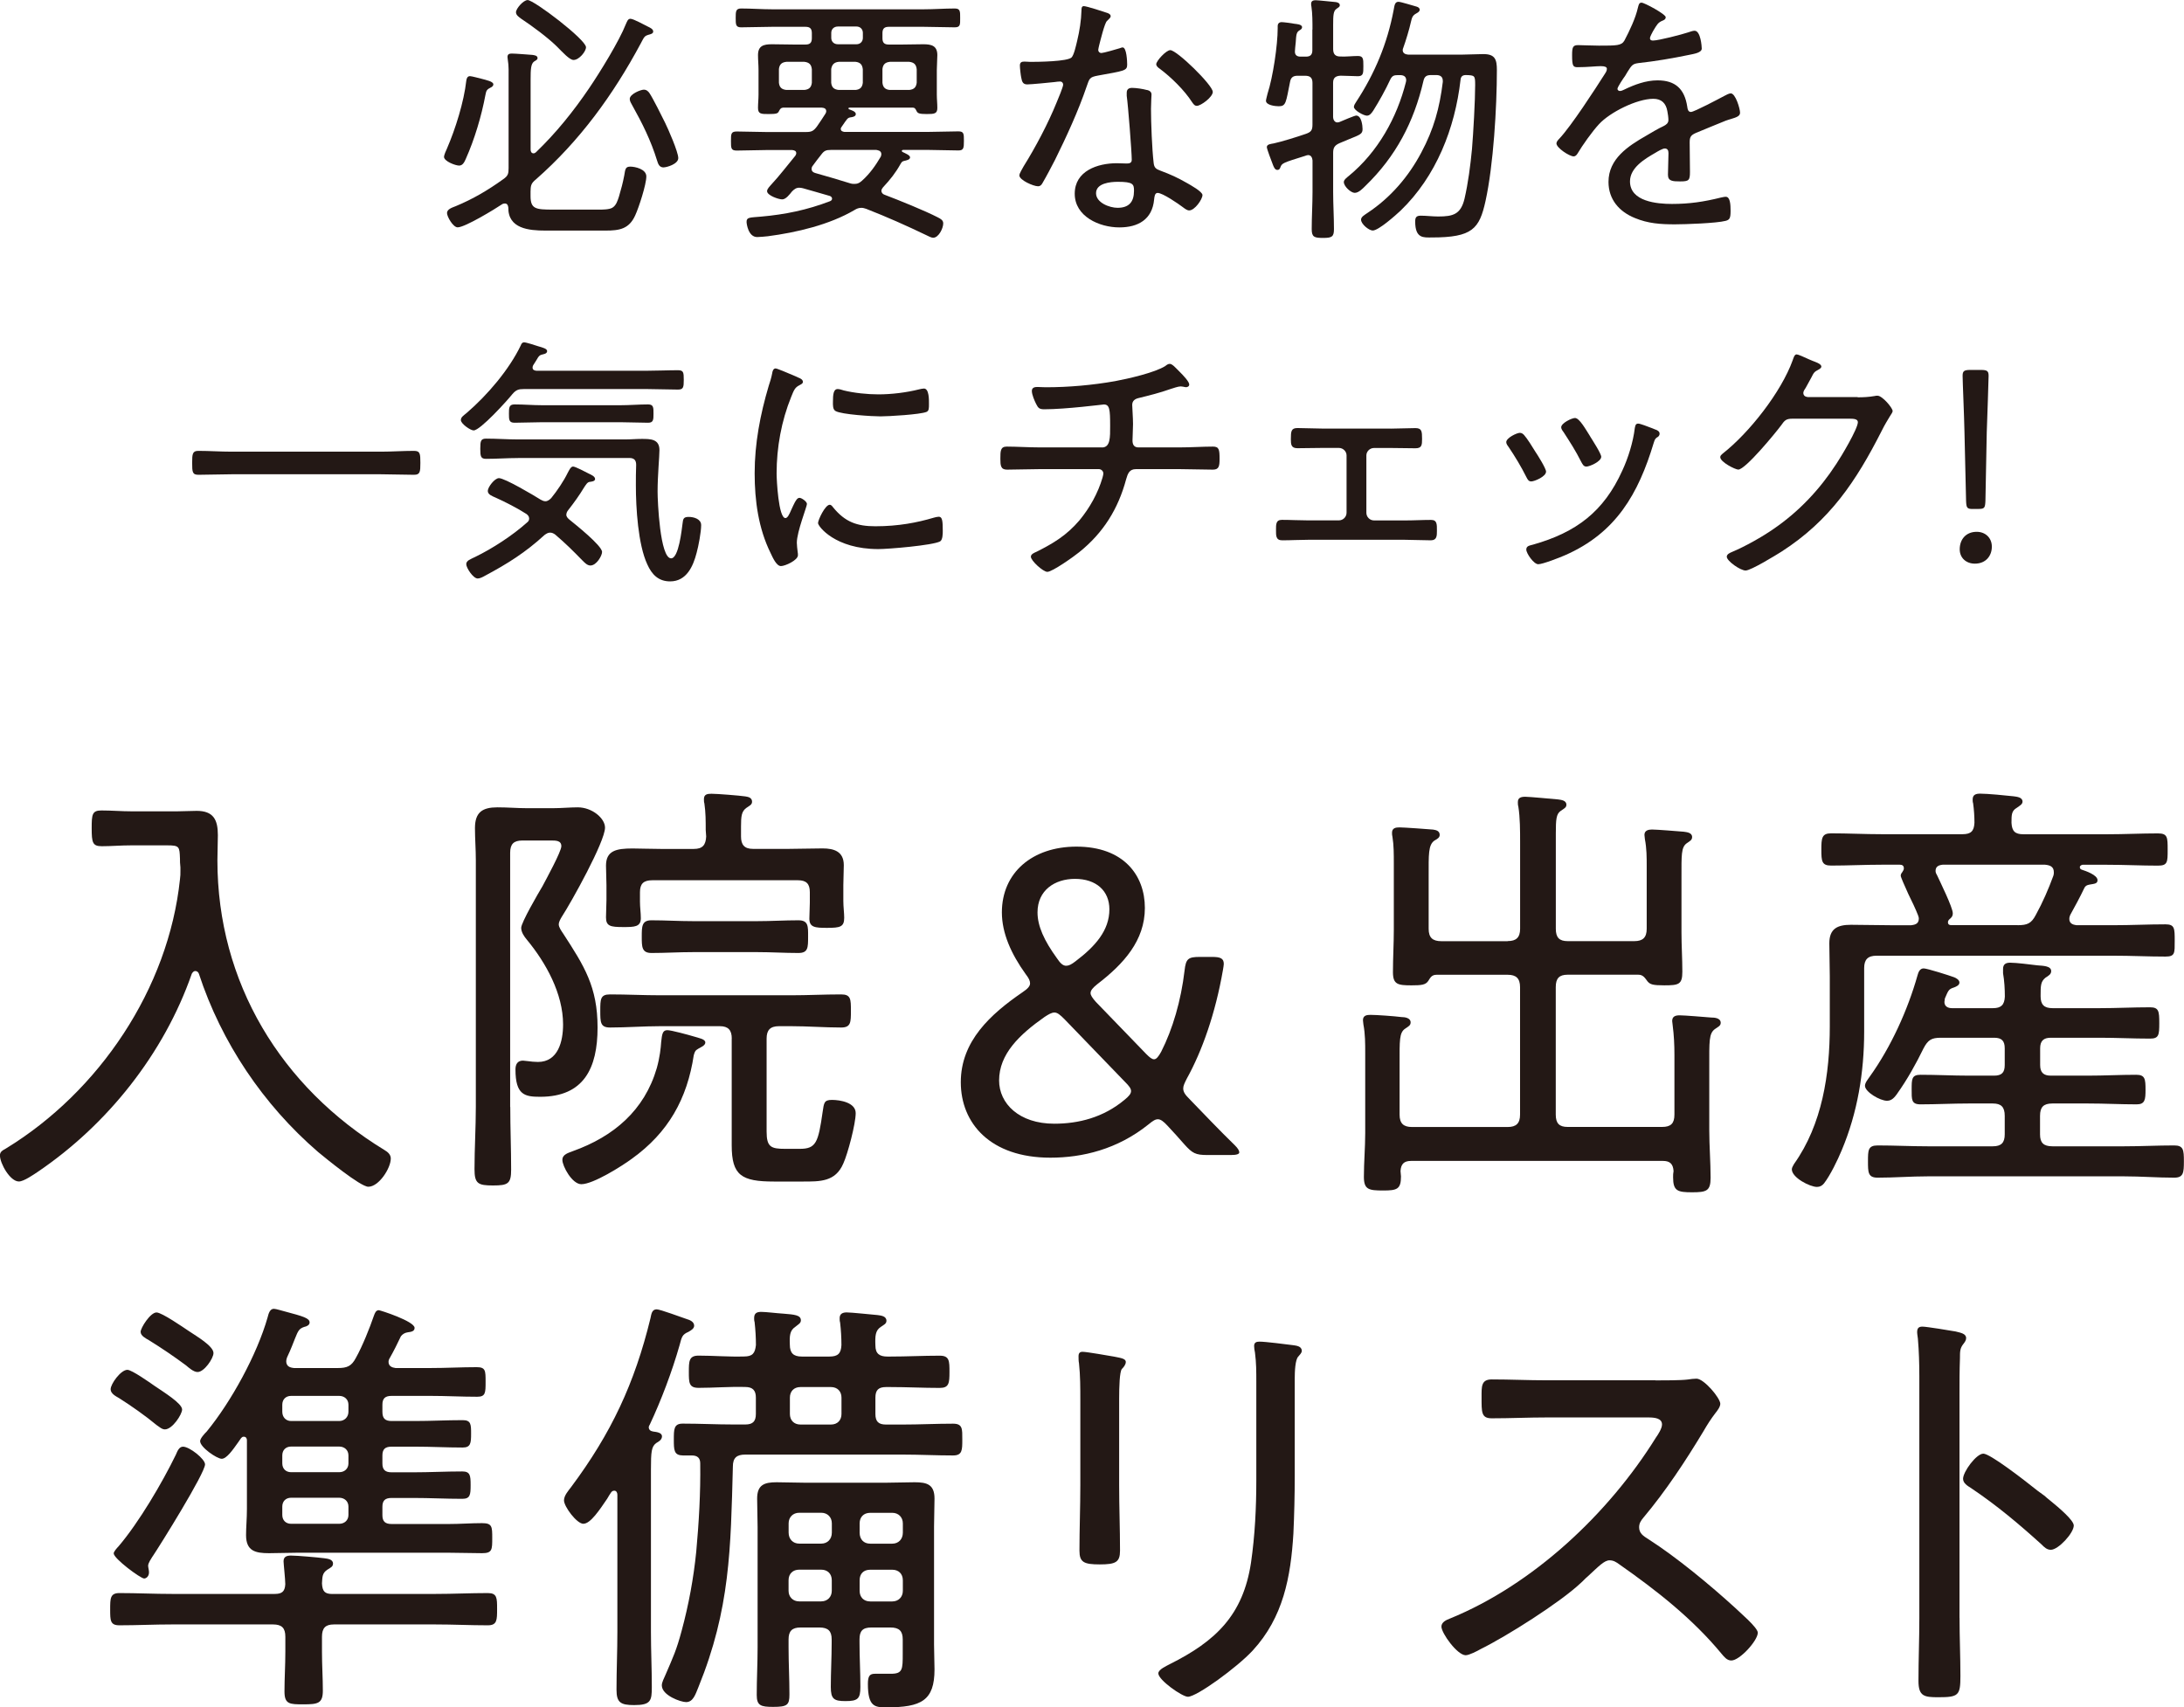 <?xml version="1.0" encoding="UTF-8"?><svg id="_レイヤー_2" xmlns="http://www.w3.org/2000/svg" viewBox="0 0 378.02 295.52"><defs><style>.cls-1{fill:#231815;stroke-width:0px;}</style></defs><g id="_レイヤー_1-2"><path class="cls-1" d="M84.85,15.2c-.64.32-.69.55-.83,1.24-.69,3.67-1.88,7.67-3.4,11.07-.23.51-.51,1.15-1.15,1.15s-2.62-.74-2.62-1.52c0-.28.37-1.15.51-1.42,1.47-3.4,2.94-8.08,3.35-11.76.05-.37.18-.78.64-.78.28,0,1.65.37,2.02.46.83.23,2.02.46,2.02.96,0,.32-.32.5-.55.6ZM91.83,33.02v.92c0,2.25.92,2.34,3.9,2.34h7.95c.64,0,1.75,0,2.3-.32.69-.41.92-1.24,1.15-1.93.37-1.24.69-2.43.92-3.67.18-1.15.23-1.52,1.06-1.52.78,0,2.76.41,2.76,1.7,0,1.38-1.29,5.37-1.93,6.75-1.06,2.34-2.71,2.62-5.1,2.62h-10.43c-2.85,0-6.48-.32-6.43-4-.05-.37-.18-.69-.6-.69-.18,0-.28.05-.41.09-1.29.87-6.48,4.04-7.76,4.04-.78,0-1.84-1.84-1.84-2.48,0-.69.96-.96,1.52-1.19,2.99-1.24,5.56-2.76,8.18-4.64.87-.6.96-.96.96-1.97v-15.34c0-1.15.05-2.34-.14-3.4,0-.14-.05-.32-.05-.46,0-.51.32-.6.74-.6.69,0,2.8.18,3.54.23.32.05.92.09.92.55,0,.28-.23.37-.6.6-.55.41-.6,1.33-.6,3.12v12.13c0,.32.14.64.51.64.18,0,.28-.09.41-.18,3.49-3.35,6.52-7.12,9.23-11.12,1.84-2.71,5.19-8.13,6.34-11.07.18-.37.32-.92.78-.92.55,0,2.48,1.1,3.08,1.38.37.18.87.41.87.83,0,.37-.46.46-.78.55-.78.23-.78.41-1.38,1.52-4.78,8.91-10.56,16.86-18.14,23.52-.78.64-.92,1.01-.92,1.98ZM101.43,8.17c0,.74-1.19,2.21-2.16,2.21-.69,0-1.88-1.33-2.89-2.34-1.65-1.61-4.27-3.54-6.2-4.82-.37-.28-.87-.6-.87-1.1,0-.64,1.29-2.11,2.02-2.11,1.1,0,10.1,6.84,10.1,8.17ZM114.88,28.98c-.78,0-.96-.6-1.15-1.19-1.06-3.45-2.57-6.48-4.32-9.6-.18-.32-.41-.69-.41-1.06,0-.87,1.93-1.61,2.43-1.61.46,0,.78.28,1.01.64.51.74,2.2,4.09,2.66,5.05.55,1.1,2.3,5.1,2.3,6.15s-2.02,1.61-2.53,1.61Z"/><path class="cls-1" d="M145.53,22.32c0,.37.32.46.6.51h14.65c1.7,0,3.4-.09,5.1-.09.96,0,.96.41.96,1.65s-.05,1.65-.96,1.65c-1.7,0-3.4-.09-5.1-.09h-4.46c-.09,0-.23.05-.23.18,0,.05,0,.09.14.18.46.23,1.29.55,1.29.92,0,.41-.55.51-1.1.64-.32.09-.37.23-.55.51-.87,1.56-1.79,2.71-3.03,4.04-.14.18-.28.37-.28.6,0,.37.28.6.55.69,2.43.92,6.98,2.76,9.19,3.9.55.28.96.51.96,1.06,0,.83-.78,2.48-1.75,2.48-.32,0-.83-.28-1.1-.41-3.54-1.7-6.84-3.17-10.47-4.59-.28-.09-.55-.18-.83-.18-.46,0-.83.14-1.19.37-4.36,2.57-10.06,3.9-15.02,4.55-.51.05-1.38.14-1.84.14-1.56,0-1.84-2.34-1.84-2.62,0-.83.51-.74,2.53-.92,4.18-.37,7.95-1.15,11.9-2.66.23-.09.37-.23.37-.46s-.23-.41-.41-.46c-1.52-.46-3.08-.87-4.64-1.33-.23-.05-.41-.09-.64-.09-.55,0-.87.28-1.24.64-.41.51-1.06,1.38-1.7,1.38s-2.62-.69-2.62-1.42c0-.41.46-.83.73-1.15,1.38-1.47,2.85-3.4,4.18-5.01.05-.14.14-.23.14-.41,0-.41-.32-.5-.69-.55h-4.55c-1.7,0-3.35.09-5.05.09-1.01,0-1.01-.41-1.01-1.65s0-1.65,1.01-1.65c1.7,0,3.35.09,5.05.09h6.94c.96,0,1.29-.18,1.88-.96.51-.74,1.01-1.47,1.47-2.21.09-.14.14-.28.14-.41,0-.5-.37-.6-.78-.64h-6.71c-.41.05-.51.28-.69.6-.18.41-.41.51-1.79.51-1.29,0-1.84,0-1.84-1.06,0-.78.09-1.52.09-2.3v-4.27c0-.87-.09-1.7-.09-2.57,0-1.61.96-1.88,2.39-1.88,1.29,0,2.57.05,3.86.05h1.97c.78,0,1.1-.32,1.1-1.1v-.87c0-.78-.32-1.1-1.1-1.1h-5.79c-1.79,0-3.58.09-5.37.09-.92,0-.92-.51-.92-1.61s0-1.65.92-1.65c1.79,0,3.58.14,5.37.14h26.27c1.79,0,3.58-.14,5.37-.14.96,0,.92.55.92,1.65s.05,1.61-.92,1.61c-1.79,0-3.58-.09-5.37-.09h-6.06c-.78,0-1.1.32-1.1,1.1v.87c0,.78.32,1.1,1.1,1.1h2.25c1.24,0,2.48-.05,3.72-.05,1.38,0,2.43.23,2.43,1.88,0,.83-.09,1.7-.09,2.57v4.27c0,.78.09,1.51.09,2.3,0,1.01-.51,1.06-1.84,1.06s-1.56-.14-1.75-.51-.28-.6-.69-.6h-10.93c-.09,0-.18.05-.18.14,0,.05.05.09.09.14.37.14,1.19.37,1.19.83,0,.41-.51.51-.78.55-.69.09-.64.18-1.7,1.7-.09.14-.14.23-.14.37ZM140.52,11.99c-.09-.83-.46-1.19-1.29-1.29h-3.12c-.83.09-1.19.46-1.29,1.24v2.39c.09.78.46,1.15,1.29,1.24h3.12c.83-.09,1.19-.46,1.29-1.24v-2.34ZM147.96,31.83c.55,0,.87-.23,1.24-.55,1.38-1.24,2.34-2.62,3.26-4.18.05-.18.09-.28.09-.41,0-.69-.74-.69-.87-.74h-7.85c-.87,0-1.19.14-1.7.83-.51.64-1.01,1.29-1.47,1.93-.14.18-.18.32-.18.55,0,.41.32.6.64.69,1.97.55,4.13,1.19,6.06,1.79.28.09.51.09.78.09ZM145.03,4.59c-.69,0-1.15.46-1.15,1.1v.87c0,.64.46,1.1,1.15,1.1h3.22c.64,0,1.1-.46,1.1-1.1v-.87c0-.64-.46-1.1-1.1-1.1h-3.22ZM149.34,11.99c-.09-.83-.46-1.19-1.24-1.29h-2.94c-.78.09-1.15.46-1.29,1.24v2.39c.09.78.46,1.15,1.29,1.24h2.94c.78-.09,1.15-.46,1.24-1.24v-2.34ZM158.67,11.99c-.09-.83-.46-1.19-1.29-1.29h-3.35c-.83.09-1.19.46-1.29,1.24v2.39c.09.78.46,1.15,1.24,1.24h3.4c.83-.09,1.19-.46,1.29-1.24v-2.34Z"/><path class="cls-1" d="M191.69,2.25c.23.09.55.23.55.55,0,.28-.28.46-.64.83-.41.37-1.15,3.44-1.33,4.13-.05.23-.18.74-.18.87,0,.32.23.55.55.55s2.76-.69,3.17-.83c.18-.05.32-.14.51-.14.69,0,.78,2.43.78,2.99,0,1.06-.55,1.06-5.05,1.88-1.52.28-1.47.51-1.98,1.93-1.42,4.18-3.49,8.68-5.47,12.68-.69,1.33-1.38,2.66-2.16,4-.18.32-.37.55-.78.55-.78,0-3.22-1.06-3.22-1.88,0-.37.55-1.19.73-1.56,2.07-3.31,4.23-7.4,5.7-11.02.28-.64,1.15-2.76,1.15-3.12,0-.28-.18-.55-.55-.55-.28,0-.64.05-.92.09-.73.09-4.13.41-4.73.41-.74,0-.92-.41-1.06-1.19-.09-.41-.23-1.65-.23-2.07,0-.55.28-.69.78-.69.37,0,.73.05,1.06.05,1.24,0,6.43-.05,7.12-.78.41-.46.74-1.97.96-2.89.41-1.7.69-3.49.74-5.24,0-.32,0-.74.41-.74.46,0,3.44.96,4.09,1.19ZM198.53,15.57c.41.09.78.32.78.78,0,.18-.09,1.56-.09,2.48,0,2.43.18,6.98.46,9.37.09.83.41,1.06,1.15,1.33,1.84.69,2.94,1.19,4.64,2.16.55.32,2.66,1.47,2.66,2.07,0,.73-1.33,2.66-2.3,2.66-.41,0-.83-.37-1.15-.6-.73-.55-3.44-2.43-4.32-2.43-.51,0-.55.73-.6,1.15-.32,3.44-2.76,4.82-6.02,4.82-3.44,0-7.72-1.88-7.72-5.83s3.95-5.28,7.3-5.28c.55,0,1.15.05,1.7.05.46,0,.87-.09.87-.64,0-1.33-.64-9.55-.87-11.07v-.55c0-.6.37-.83.92-.83.74,0,1.88.18,2.57.37ZM189.71,33.44c0,1.65,2.34,2.53,3.72,2.53,1.97,0,2.85-1.01,2.85-2.94,0-1.15-.14-1.56-2.8-1.56-1.29,0-3.77.23-3.77,1.97ZM209.92,15.89c0,.92-2.07,2.43-2.76,2.43-.41,0-.6-.32-.83-.64-1.33-2.07-3.63-4.32-5.6-5.79-.28-.18-.6-.46-.6-.78,0-.55,1.7-2.43,2.43-2.43,1.15,0,7.35,6.06,7.35,7.21Z"/><path class="cls-1" d="M227.17,5.1c0-1.33,0-2.76-.18-3.95-.05-.14-.05-.37-.05-.51,0-.51.41-.6.78-.6.41,0,3.03.28,3.49.32.32.05.69.18.69.55,0,.28-.23.37-.6.64-.51.37-.55,1.1-.55,2.76v4.18c0,.87.37,1.29,1.24,1.29.96.05,2.16-.09,3.03-.09.96,0,.96.51.96,1.75s0,1.75-.96,1.75c-.6,0-2.11-.09-2.99-.09-.87.05-1.29.37-1.29,1.24v5.93c0,.37.23.92.74.92.18,0,.28-.05.41-.09.41-.18,2.57-1.1,2.85-1.1.92,0,1.1,1.75,1.1,2.34,0,.83-.37.96-2.34,1.75-.46.18-1.01.41-1.65.69-.83.37-1.1.78-1.1,1.65v6.8c0,2.16.14,4.27.14,6.43,0,1.33-.37,1.52-1.88,1.52s-1.97-.14-1.97-1.52c0-2.11.14-4.27.14-6.43v-5.47c-.05-.46-.23-.92-.78-.92-.14,0-.37.09-.51.14-3.81,1.19-4,1.24-4.27,1.97-.09.28-.23.46-.51.46-.46,0-.64-.51-.83-1.01-.18-.46-1.01-2.62-1.01-2.94,0-.51.73-.55,1.19-.64,1.33-.28,4.13-1.15,5.56-1.65.92-.32,1.15-.64,1.15-1.61v-7.21c0-.87-.37-1.24-1.29-1.24h-1.29c-.74,0-1.15.28-1.29,1.01-.73,3.63-.69,4.27-1.97,4.27-.6,0-2.21-.18-2.21-.96,0-.18.23-1.01.28-1.24.92-2.8,1.75-8.36,1.75-11.3v-.37c0-.41.23-.69.69-.69.32,0,1.75.18,2.2.28.37.05,1.33.09,1.33.6,0,.28-.23.41-.46.55-.51.32-.55.69-.64,2.11-.05.5-.14,1.24-.14,1.56,0,.64.41.87.96.87h.96c.74,0,1.1-.32,1.1-1.1v-3.58ZM243.39,13.87c0-.64-.46-.87-1.06-.87h-.37c-.73,0-1.01.14-1.33.78-.78,1.7-1.93,3.77-2.94,5.37-.28.41-.6.87-1.1.87-.55,0-2.25-.92-2.25-1.52,0-.28.23-.6.37-.83,3.26-4.96,5.42-10.15,6.52-15.98.14-.74.18-1.38.83-1.38.41,0,2.57.69,3.12.83.28.09.55.23.55.55s-.37.51-.6.64c-.69.37-.74.78-.92,1.47-.28,1.29-.87,3.22-1.33,4.5-.05.09-.09.23-.09.37,0,.55.46.74.92.78h9.46c1.19,0,2.39-.09,3.58-.09,2.02,0,2.34.92,2.34,2.76,0,6.43-.6,16.49-1.97,22.69-1.06,4.78-2.25,6.29-9.28,6.29-1.42,0-2.89.23-2.89-2.76,0-.69.18-1.01.96-1.01.96,0,2.02.14,3.03.14,2.57,0,3.9-.37,4.55-3.08.64-2.8,1.01-5.7,1.29-8.59.23-2.71.55-8.45.55-11.07,0-1.65-.05-1.7-1.61-1.74-.6,0-.87.28-.92.83-.96,8.41-4.23,16.72-10.38,22.64-.83.78-3.81,3.44-4.82,3.44-.64,0-2.02-1.1-2.02-1.88,0-.51.64-.83,1.15-1.19,3.95-2.62,7.07-6.25,9.28-10.43,2.16-4.04,3.17-7.72,3.72-12.22v-.18c0-.78-.51-1.01-1.15-1.01h-.87c-.78,0-1.15.23-1.33,1.01-1.65,7.12-4.78,13.09-10.06,18.19-.46.46-1.15,1.19-1.84,1.19-.64,0-1.88-1.1-1.88-1.88,0-.41.6-.83.92-1.1,4.96-4.09,8.27-10.01,9.83-16.21,0-.09.05-.23.05-.32Z"/><path class="cls-1" d="M288.3,3.03c0,.32-.32.46-.55.55-.78.32-.96.69-1.65,1.84-.14.28-.51.92-.51,1.19,0,.32.23.41.51.41.96,0,5.05-1.06,6.11-1.42.32-.09.74-.28,1.1-.28,1.06,0,1.24,2.76,1.24,3.08,0,.73-1.33.92-2.2,1.1-2.89.6-5.83,1.1-8.77,1.42-1.01.14-1.15.37-1.88,1.52-.09.18-.23.41-.41.69-.28.37-1.33,1.93-1.33,2.25,0,.23.23.37.41.37.28,0,.55-.14.74-.23,1.79-.87,3.77-1.61,5.79-1.61,3.12,0,4.68,1.52,5.14,4.55.05.41.14.92.64.92.55,0,4.96-2.34,5.74-2.76.28-.14.83-.46,1.15-.46.83,0,1.61,2.66,1.61,3.35,0,.55-.51.78-1.61,1.1-.23.09-.55.14-.87.28-1.75.69-3.44,1.42-5.14,2.11-.83.37-1.1.64-1.1,1.61,0,1.7.05,3.44.05,5.14,0,1.47-.18,1.65-1.7,1.65-1.33,0-2.11-.05-2.11-1.15,0-1.24.09-2.48.09-3.72,0-.46-.14-.83-.64-.83-.37,0-1.24.51-1.61.74-1.84,1.06-4.41,2.57-4.41,4.96,0,3.49,4.68,3.9,7.26,3.9,3.03,0,5.51-.37,8.45-1.1.28-.05.6-.14.87-.14.78,0,.83,1.42.83,2.43,0,1.24-.14,1.56-.87,1.74-1.56.41-6.98.6-8.77.6-2.48,0-4.64-.14-6.94-1.1-2.71-1.1-4.55-3.22-4.55-6.25,0-4,3.4-6.2,6.52-7.99.96-.55,1.97-1.19,2.98-1.65.46-.23.87-.51.87-1.06,0-.41-.09-1.1-.18-1.52-.23-1.38-1.01-2.16-2.43-2.16-2.85,0-7.53,2.34-9.42,4.41-1.15,1.24-2.85,3.63-3.72,5.1-.14.23-.37.46-.64.46-.74,0-2.99-1.47-2.99-2.25,0-.28.28-.6.51-.83,2.07-2.2,6.15-8.5,7.9-11.25.18-.28.32-.51.32-.83s-.37-.46-1.06-.46c-.87,0-2.25.18-4,.18-.78,0-.96-.18-.96-2.07,0-1.42.14-1.75,1.06-1.75.78,0,2.25.09,3.58.09,3.08,0,3.9,0,4.41-.87.87-1.65,1.93-3.86,2.34-5.7.14-.51.18-.87.64-.87s4.18,1.98,4.18,2.53Z"/><path class="cls-1" d="M40.1,82.09c-1.93,0-3.81.09-5.74.09-1.06,0-1.1-.46-1.1-2.07,0-1.52.05-2.07,1.06-2.07,1.93,0,3.86.14,5.79.14h25.81c1.88,0,3.81-.14,5.74-.14,1.06,0,1.1.5,1.1,2.07s-.05,2.07-1.1,2.07c-1.93,0-3.86-.09-5.74-.09h-25.81Z"/><path class="cls-1" d="M90.66,67.34c-.92,0-1.33.14-1.97.87-.87,1.1-5.56,6.29-6.71,6.29-.55,0-2.21-1.15-2.21-1.79,0-.51.46-.78,1.01-1.24,3.58-3.08,7.35-7.49,9.37-11.71.09-.28.28-.51.55-.51.37,0,2.07.55,2.48.69.78.23,1.52.41,1.52.83,0,.37-.41.5-.69.55-.64.14-.74.28-1.19,1.06-.14.23-.32.51-.55.87-.05.14-.09.23-.09.37,0,.41.32.51.64.55h19.24c1.75,0,3.49-.09,5.28-.09.96,0,1.01.37,1.01,1.65s-.05,1.7-1.01,1.7c-1.75,0-3.54-.09-5.28-.09h-21.4ZM98.01,89.02c0,.41.23.64.55.92.96.78,5.65,4.5,5.65,5.6,0,.64-.96,2.34-2.02,2.34-.55,0-1.01-.5-1.38-.87-1.75-1.79-2.85-2.89-4.73-4.5-.28-.18-.51-.32-.87-.32s-.64.18-.96.41c-3.31,3.03-6.38,4.96-10.33,7.07-.32.18-.83.46-1.24.46-.78,0-1.98-1.84-1.98-2.48s.78-.87,1.52-1.24c3.03-1.47,6.48-3.72,9-5.97.23-.18.37-.37.37-.69,0-.37-.23-.6-.46-.78-1.56-1.01-3.72-2.11-5.37-2.85-.51-.23-1.33-.5-1.33-1.15s1.19-2.21,1.93-2.21c1.01,0,6.06,2.99,7.21,3.72.28.14.51.28.83.28.41,0,.74-.28,1.01-.55,1.01-1.24,2.16-2.94,2.85-4.36.18-.32.51-1.1.92-1.1s2.21.96,2.76,1.24c.37.18,1.06.46,1.06.92,0,.41-.64.46-.96.5-.41.05-.69.6-.92.92-.83,1.38-1.75,2.66-2.76,3.95-.18.23-.32.46-.32.74ZM89.65,79.28c-1.84,0-3.67.14-5.51.14-.92,0-1.01-.41-1.01-1.75s.09-1.75,1.01-1.75c1.84,0,3.67.14,5.51.14h18.56c.96,0,1.88-.09,2.85-.09,1.52,0,3.08,0,3.08,1.93,0,1.15-.32,4.36-.32,7.21,0,1.61.41,11.53,2.34,11.53,1.33,0,1.84-5.01,1.98-6.02.09-.78.14-1.15,1.06-1.15s2.16.37,2.16,1.42c0,1.19-.46,3.63-.78,4.78-.6,2.34-1.75,4.96-4.59,4.96-2.02,0-3.17-1.19-3.95-2.94-1.61-3.44-1.98-9.83-1.98-13.69,0-1.19,0-2.34.05-3.54,0-.83-.37-1.19-1.19-1.19h-19.24ZM93.87,73.08c-1.61,0-3.22.09-4.82.09-.96,0-.96-.55-.96-1.56s0-1.61.96-1.61c1.61,0,3.21.14,4.82.14h13.5c1.61,0,3.21-.14,4.82-.14.96,0,.92.6.92,1.61s0,1.56-.92,1.56c-1.61,0-3.22-.09-4.82-.09h-13.5Z"/><path class="cls-1" d="M138.33,65.41c.28.14.64.32.64.69,0,.28-.23.37-.64.6-.73.37-.92.83-1.38,1.98-1.7,4.18-2.53,8.77-2.53,13.27,0,1.06.32,7.72,1.52,7.72.37,0,.64-.55,1.06-1.52.09-.23.23-.46.32-.69.41-.87.69-1.29,1.06-1.29s1.29.64,1.29,1.06c0,.46-1.75,4.82-1.75,6.71,0,.37.09,1.19.14,1.56.05.18.05.46.05.6,0,.87-2.21,1.88-2.94,1.88-.78,0-1.42-1.47-1.79-2.25-2.11-4.27-2.76-9.09-2.76-13.82,0-5.14.96-10.15,2.43-15.11.23-.69.46-1.42.6-2.16.05-.37.18-.87.6-.87.28,0,2.39.92,3.49,1.38.28.14.51.23.6.28ZM144.21,87.83c2.07,2.53,4.13,3.26,7.3,3.26,4,0,7.26-.64,10.06-1.47.28-.09.69-.18.92-.18.6,0,.69.69.69,2.43,0,.5,0,1.56-.46,1.84-1.29.69-8.96,1.33-10.7,1.33-7.49,0-10.43-3.95-10.43-4.5s1.24-3.17,2.02-3.17c.28,0,.46.28.6.46ZM146,67.57c1.88.46,4.13.69,6.06.69,2.25,0,4.87-.32,7.03-.87.23-.05.6-.14.83-.14.92,0,.87,2.02.87,2.66,0,.78,0,1.19-.41,1.38-1.06.46-6.61.78-7.99.78s-6.71-.32-7.76-.92c-.51-.28-.46-1.06-.46-1.56,0-1.33.09-2.25.83-2.25.28,0,.74.14,1.01.23Z"/><path class="cls-1" d="M190.73,77.45c1.47,0,1.42-1.75,1.42-3.72,0-2.89-.09-3.72-1.1-3.72-.14,0-6.57.83-10.29.83-.83,0-1.06-.18-1.42-.92-.28-.55-.74-1.61-.74-2.25,0-.6.51-.69.96-.69.28,0,.96.05,1.47.05,3.95,0,8.08-.37,11.99-1.06,2.2-.41,6.89-1.47,8.68-2.62.23-.18.46-.37.78-.37.41,0,1.01.69,1.29.96l.37.37c.69.69,1.7,1.75,1.7,2.25,0,.32-.32.46-.55.46-.09,0-.37-.05-.51-.09-.14,0-.28-.05-.41-.05-.46,0-1.33.32-1.79.46-1.79.64-3.63,1.1-5.51,1.56-.6.14-1.1.46-1.1,1.19,0,.46.14,2.2.14,3.31,0,.92-.09,2.11-.09,2.85,0,.64.23,1.19,1.01,1.19h7.17c1.93,0,4-.14,5.74-.14,1.06,0,1.15.51,1.15,2.11,0,1.24-.09,1.88-1.15,1.88-1.93,0-3.86-.09-5.74-.09h-7.58c-1.15,0-1.42.78-1.7,1.75-1.38,5.14-3.95,9.28-8.13,12.63-.83.69-4.64,3.4-5.51,3.4-.74,0-2.85-1.93-2.85-2.62,0-.46.6-.69,1.01-.87,2.99-1.51,5.19-2.85,7.39-5.42,1.79-2.16,3.22-4.73,4-7.4.05-.23.14-.5.14-.73,0-.41-.37-.74-.78-.74h-10.24c-1.93,0-3.9.09-5.65.09-1.1,0-1.15-.73-1.15-1.88,0-1.33,0-2.11,1.1-2.11,1.7,0,3.81.14,5.7.14h10.79Z"/><path class="cls-1" d="M240.72,74.19c1.42,0,2.85-.09,4.27-.09,1.1,0,1.15.55,1.15,1.88,0,1.06-.05,1.61-1.15,1.61-1.42,0-2.85-.05-4.27-.05h-2.89c-.74,0-1.33.6-1.33,1.29v9.92c0,.74.6,1.33,1.33,1.33h5.37c1.52,0,2.98-.09,4.5-.09,1.06,0,1.01.78,1.01,1.88,0,.87,0,1.65-1.06,1.65-1.47,0-2.99-.09-4.46-.09h-16.81c-1.47,0-2.94.09-4.46.09-1.1,0-1.06-.83-1.06-1.75,0-.96-.05-1.79,1.01-1.79,1.52,0,2.99.09,4.5.09h5.37c.73,0,1.33-.6,1.33-1.33v-9.92c0-.69-.6-1.29-1.33-1.29h-2.89c-1.42,0-2.85.05-4.27.05-1.1,0-1.15-.64-1.15-1.56,0-1.38.05-1.93,1.15-1.93,1.42,0,2.85.09,4.27.09h11.85Z"/><path class="cls-1" d="M263.79,75.29c.51.55,1.52,2.16,1.93,2.85.41.6,1.88,2.94,1.88,3.49,0,.87-2.02,1.7-2.57,1.7-.46,0-.64-.37-.83-.74-.92-1.84-1.97-3.58-3.12-5.28-.18-.23-.37-.51-.37-.78,0-.74,1.84-1.61,2.34-1.61.32,0,.51.14.74.37ZM286.61,74.37c.32.14.64.32.64.69s-.23.55-.51.69c-.32.28-.32.37-.51.92-2.66,8.82-6.52,15.57-15.34,19.43-.83.37-3.86,1.56-4.64,1.56s-2.07-1.88-2.07-2.53.55-.69,1.19-.87c7.44-2.11,12.22-5.7,15.43-12.81,1.01-2.16,1.88-4.96,2.16-7.35.09-.37.09-.78.6-.78.32,0,1.65.51,2.48.83.23.09.46.18.55.23ZM275.22,75.52c.37.6,1.93,2.99,1.93,3.54,0,.83-2.02,1.7-2.57,1.7-.51,0-.69-.46-.92-.87-.92-1.84-1.93-3.4-3.03-5.1-.18-.23-.41-.55-.41-.83,0-.73,1.84-1.61,2.39-1.61.78,0,1.88,2.02,2.62,3.17Z"/><path class="cls-1" d="M321.53,68.77c1.01,0,1.97-.05,2.98-.23.14-.05.32-.05.46-.05.83,0,2.62,2.11,2.62,2.66,0,.18-.18.46-.51.96-.32.55-.83,1.33-1.42,2.53-4.41,8.68-8.96,15.48-17.32,20.85-.96.6-5.28,3.26-6.2,3.26s-3.26-1.65-3.26-2.39c0-.46.6-.69.92-.83,2.21-.92,5.24-2.62,7.21-4,4.36-2.99,7.95-6.8,10.84-11.25.78-1.15,3.72-6.06,3.72-7.21,0-.55-.73-.6-1.42-.6h-9.87c-1.15,0-1.38.28-2.02,1.19-.92,1.24-6.15,7.62-7.39,7.62-.51,0-3.12-1.29-3.12-2.16,0-.28.23-.41.41-.6,4.59-3.58,10.15-10.66,12.13-16.17.14-.37.28-1.01.69-1.01.23,0,1.29.46,2.16.87.46.18.83.37,1.01.41.32.14,1.1.41,1.1.83,0,.23-.28.41-.46.51-.78.41-.83.51-1.29,1.42-.23.41-.51.96-.96,1.75-.14.23-.41.55-.41.87,0,.46.32.69.78.73h8.63Z"/><path class="cls-1" d="M344.76,94.62c0,1.56-1.01,2.94-2.94,2.94-1.52,0-2.62-1.01-2.62-2.48,0-1.7,1.06-3.03,2.94-3.03,1.47,0,2.62,1.01,2.62,2.57ZM341.45,88.1c-1.01,0-1.1-.23-1.15-1.42l-.28-11.99c-.05-2.66-.32-8.73-.32-9.65,0-.83.28-1.01,1.33-1.01h1.84c1.06,0,1.33.18,1.33,1.01,0,.92-.23,7.03-.32,9.78l-.23,11.85c-.05,1.19-.14,1.42-1.15,1.42h-1.06Z"/><path class="cls-1" d="M31.23,150.67v-.53c-.08-.61-.08-1.15-.08-1.53-.08-2.06-.08-2.29-2.21-2.29h-6.19c-1.83,0-3.51.15-5.12.15s-1.76-.61-1.76-3.13c0-2.37.08-3.06,1.68-3.06,1.76,0,3.51.15,5.19.15h7.94c1.15,0,2.21-.08,3.36-.08,2.9,0,3.67,1.53,3.67,4.2,0,1.45-.08,2.9-.08,4.35,0,21.15,11,39.25,28.94,50.17.53.31,1.07.76,1.07,1.45,0,1.68-2.06,4.89-3.89,4.89-1.37,0-7.41-4.96-8.71-6.03-9.47-8.17-16.72-18.94-20.62-30.85-.08-.23-.31-.46-.61-.46s-.46.23-.61.46c-4.81,13.82-14.59,26.12-26.65,34.29-.69.46-2.44,1.68-3.28,1.68-1.53,0-3.28-3.13-3.28-4.51,0-.61.38-.84,1.07-1.22,16.11-9.85,28.1-27.64,30.09-46.58.08-.54.08-.92.08-1.53Z"/><path class="cls-1" d="M88.32,191.6c0,3.59.15,7.26.15,10.84,0,2.44-.53,2.75-3.13,2.75s-3.21-.31-3.21-2.83c0-3.59.23-7.18.23-10.77v-42.69c0-1.91-.15-3.74-.15-5.57,0-2.75,1.3-3.59,3.89-3.59,1.76,0,3.44.15,5.19.15h4.35c1.45,0,3.13-.15,4.35-.15,2.52,0,4.73,1.91,4.73,3.51,0,2.44-5.88,12.98-7.48,15.43-.23.38-.53.92-.53,1.3,0,.53.46,1.15.76,1.6,3.67,5.65,5.96,9.24,5.96,16.27s-2.37,11.99-9.93,11.99c-2.67,0-4.28-.3-4.28-4.73,0-.84.31-1.53,1.3-1.53.23,0,.53.08.76.08.53.08,1.3.15,1.83.15,3.51,0,4.35-3.59,4.35-6.49,0-5.35-2.98-10.69-6.26-14.66-.46-.54-.99-1.3-.99-2.06,0-.92,2.98-6.03,3.67-7.18.61-1.15,3.28-6.03,3.28-6.95,0-.99-.92-.99-1.83-.99h-4.89c-1.53,0-2.14.61-2.14,2.14v43.99ZM120.09,182.59c-1.15,7.64-4.43,13.44-10.69,17.95-1.76,1.3-6.72,4.43-8.78,4.43-1.6,0-3.28-3.13-3.28-4.2,0-.99,1.07-1.22,1.83-1.53,7.03-2.52,12.37-7.03,14.51-14.36.53-1.91.69-3.44.76-4.51.15-1.37.23-2.06,1.07-2.06.69,0,3.74.84,4.51,1.07.99.31,2.06.46,2.06,1.07,0,.53-.84.84-1.22,1.07-.53.3-.61.53-.76,1.07ZM126.66,179.76c0-1.45-.61-2.14-2.06-2.14h-10.31c-2.9,0-5.8.23-8.71.23-1.68,0-1.68-.92-1.68-2.9s0-2.83,1.68-2.83c2.9,0,5.8.15,8.71.15h22.68c2.83,0,5.73-.15,8.63-.15,1.68,0,1.68.84,1.68,2.83s0,2.9-1.68,2.9c-2.9,0-5.8-.23-8.63-.23h-2.14c-1.53,0-2.14.69-2.14,2.14v16.11c0,2.67.76,2.98,3.21,2.98h2.52c2.83,0,3.21-1.07,3.97-6.41.23-1.53.23-2.06,1.6-2.06,1.45,0,4.12.46,4.12,2.29s-1.37,7.03-2.14,8.71c-1.37,3.21-4.05,3.13-7.1,3.13h-4.89c-5.65,0-7.33-1.07-7.33-6.26v-18.48ZM128.26,144.79c0,1.45.61,2.14,2.06,2.14h6.26c1.91,0,3.82-.08,5.8-.08s3.67.53,3.67,2.9c0,1.15-.08,2.29-.08,3.44v2.75c0,.99.15,2.14.15,2.9,0,1.6-.69,1.76-2.98,1.76-2.06,0-3.05-.08-3.05-1.6,0-.92.08-1.83.08-2.75v-1.83c0-1.45-.61-2.06-2.06-2.06h-25.2c-1.53,0-2.14.61-2.14,2.06v1.68c0,.92.15,1.91.15,2.83,0,1.53-1.15,1.53-3.05,1.53-2.21,0-2.98-.15-2.98-1.68,0-.99.08-1.98.08-2.98v-2.6c0-1.15-.08-2.29-.08-3.36,0-2.6,1.76-2.98,4.58-2.98,1.37,0,3.05.08,4.89.08h5.73c1.53,0,2.06-.69,2.14-2.14,0-.38-.08-.76-.08-1.15,0-1.53,0-3.05-.23-4.58-.08-.23-.08-.53-.08-.76,0-.84.61-.92,1.3-.92.99,0,4.89.31,5.88.46.53.08,1.15.23,1.15.92,0,.53-.46.69-.99,1.07-.84.61-.92,1.45-.92,3.21v1.76ZM119.94,164.8c-2.44,0-4.81.15-7.18.15-1.68,0-1.68-1.07-1.68-2.83s0-2.83,1.68-2.83c2.37,0,4.73.15,7.18.15h11.15c2.37,0,4.73-.15,7.1-.15,1.76,0,1.68,1.07,1.68,2.83,0,1.91,0,2.83-1.68,2.83-2.37,0-4.73-.15-7.1-.15h-11.15Z"/><path class="cls-1" d="M208.98,199.92c-2.06,0-2.6-.31-3.97-1.83-.92-1.07-1.91-2.14-2.9-3.21-.69-.76-1.22-1.15-1.68-1.15s-.84.23-1.68.92c-5.35,4.28-11.38,5.73-16.95,5.73-10.39,0-15.5-5.96-15.5-13.06s5.12-11.76,10.69-15.58c.92-.61,1.3-1.07,1.3-1.53s-.23-.92-.76-1.6c-2.52-3.51-4.12-7.1-4.12-10.69,0-6.87,5.27-11.38,12.91-11.38,8.17,0,11.84,4.96,11.84,10.61s-3.67,9.7-8.25,13.21c-.76.61-1.15,1.07-1.15,1.53,0,.38.31.84.92,1.53l8.71,9.01c.61.61.99.92,1.37.92s.76-.46,1.22-1.3c1.99-3.9,3.44-8.86,4.05-14.05.23-2.06.61-2.37,2.67-2.37h2.06c1.45,0,2.06.23,2.06,1.22,0,.23-.08.61-.15,1.07-1.3,7.48-3.59,13.98-6.26,18.79-.38.76-.61,1.22-.61,1.68,0,.61.31,1.07,1.07,1.83,2.67,2.75,5.12,5.35,7.87,8.02.53.53.76.92.76,1.22s-.46.46-1.45.46h-4.05ZM182.48,175.26c-.46,0-.99.31-1.68.76-4.35,3.06-7.87,6.42-7.87,11,0,3.97,3.44,7.48,9.55,7.48,4.2,0,8.48-1.07,12.14-4.12.76-.61,1.15-1.07,1.15-1.53s-.38-.92-.99-1.53l-10.54-10.92c-.76-.76-1.22-1.15-1.76-1.15ZM186.07,152.12c-3.51,0-6.49,1.98-6.49,5.8,0,2.37,1.15,4.89,3.36,7.94.61.92,1.07,1.3,1.6,1.3.46,0,.92-.23,1.6-.76,3.44-2.6,5.88-5.35,5.88-9.01,0-3.21-2.29-5.27-5.96-5.27Z"/><path class="cls-1" d="M260.97,162.89c1.45,0,2.14-.61,2.14-2.14v-14.82c0-2.14,0-4.43-.31-6.34-.08-.23-.08-.53-.08-.76,0-.76.54-.92,1.3-.92.69,0,4.73.38,5.65.46.53.08,1.45.15,1.45.92,0,.46-.31.61-.99,1.07-.76.53-.84,1.45-.84,3.9v16.5c0,1.53.61,2.14,2.06,2.14h11.53c1.45,0,2.14-.61,2.14-2.14v-10.84c0-1.53,0-3.05-.31-4.66,0-.23-.08-.46-.08-.76,0-.76.69-.92,1.3-.92.84,0,4.51.3,5.5.38.53.08,1.45.15,1.45.92,0,.53-.38.69-.92,1.07-.99.69-.92,2.06-.92,5.88v9.55c0,2.29.15,4.58.15,6.8s-.61,2.37-3.13,2.37c-1.99,0-2.44-.15-2.9-.69-.46-.61-.76-1.15-1.6-1.15h-12.22c-1.45,0-2.06.61-2.06,2.14v22.07c0,1.53.61,2.14,2.06,2.14h16.34c1.53,0,2.14-.61,2.14-2.14v-10.31c0-1.76-.08-3.44-.31-5.19,0-.23-.08-.46-.08-.69,0-.84.61-.99,1.3-.99.84,0,4.43.3,5.42.38.61,0,1.68.08,1.68.92,0,.53-.46.69-.99,1.07-1.07.76-.99,2.14-.99,6.57v10.92c0,2.75.23,5.5.23,8.25,0,2.29-.69,2.52-3.21,2.52s-3.28-.23-3.28-2.6c0-.38,0-.69.08-1.07-.08-1.22-.61-1.76-1.83-1.76h-43.6c-1.22,0-1.76.53-1.83,1.76,0,.3.08.61.08.92,0,2.22-.69,2.44-3.06,2.44-2.52,0-3.36-.15-3.36-2.37,0-2.52.23-5.04.23-7.56v-13.9c0-1.6,0-3.28-.31-4.89,0-.23-.08-.46-.08-.76,0-.84.69-.92,1.3-.92,1.07,0,4.2.23,5.35.38.61,0,1.6.15,1.6.92,0,.54-.38.69-.92,1.07-1.07.69-.99,2.06-.99,6.19v8.71c0,1.53.69,2.14,2.14,2.14h16.57c1.45,0,2.14-.61,2.14-2.14v-22.07c0-1.53-.69-2.14-2.14-2.14h-12.3c-.84,0-1.07.46-1.45,1.07-.46.69-1.22.76-2.9.76-2.37,0-3.21-.15-3.21-2.29,0-2.44.15-4.89.15-7.33v-11.53c0-1.53,0-3.13-.23-4.51-.08-.31-.08-.54-.08-.76,0-.84.69-.92,1.3-.92.76,0,5.04.31,5.8.38.54.08,1.15.23,1.15.92,0,.46-.38.69-.92.99-1.07.76-.99,2.44-.99,6.11v9.16c0,1.53.69,2.14,2.21,2.14h11.46Z"/><path class="cls-1" d="M330.82,160.14c.76-.08,1.3-.31,1.3-1.15,0-.23-.08-.38-.15-.61-.38-.99-1.07-2.44-1.68-3.67-.69-1.53-1.3-2.9-1.3-3.13,0-.31.15-.46.31-.69.15-.23.23-.38.23-.61,0-.46-.31-.61-.69-.61h-3.13c-2.9,0-5.88.15-8.78.15-1.6,0-1.68-.76-1.68-2.75s.08-2.83,1.68-2.83c2.9,0,5.88.15,8.78.15h13.98c1.45,0,1.99-.53,2.06-1.98,0-1.07-.08-2.29-.23-3.36-.08-.23-.08-.46-.08-.69,0-.84.61-.99,1.3-.99,1.22,0,4.51.31,5.8.46.53.08,1.53.15,1.53.92,0,.46-.46.69-.99,1.07-.92.53-.92,1.22-.92,2.6.08,1.45.61,1.98,2.06,1.98h14.51c2.98,0,5.88-.15,8.78-.15,1.68,0,1.68.69,1.68,2.83s0,2.75-1.68,2.75c-2.9,0-5.8-.15-8.78-.15h-4.28c-.38.08-.46.31-.46.38,0,.23.08.38.31.46.69.23,2.75.92,2.75,1.83,0,.61-.53.61-1.37.76-.46.08-.76.23-.92.61-.76,1.6-1.6,3.13-2.44,4.66-.08.23-.15.38-.15.69,0,.76.61.99,1.22,1.07h6.49c2.98,0,5.96-.15,8.93-.15,1.6,0,1.6.69,1.6,2.83s.08,2.75-1.6,2.75c-2.98,0-5.96-.15-8.93-.15h-41.08c-1.53,0-2.14.69-2.14,2.14v11c0,7.03-1.15,14.05-3.89,20.54-.69,1.68-1.99,4.35-3.06,5.73-.31.38-.69.61-1.22.61-1.22,0-4.35-1.6-4.35-3.05,0-.31.23-.61.38-.92,4.89-6.87,6.19-15.58,6.19-23.83v-8.63c0-1.91-.08-3.82-.08-5.73,0-2.52,1.37-3.21,3.74-3.21s4.81.08,7.26.08h3.21ZM328.38,189.31c-.46.61-.92,1.22-1.76,1.22-1.22,0-3.82-1.53-3.82-2.6,0-.53.54-1.15.84-1.6,3.67-5.12,6.57-11.53,8.25-17.49.15-.54.38-1.22,1.07-1.22.61,0,4.43,1.22,5.27,1.53.38.15.92.46.92.92s-.54.69-.92.84c-.99.31-.99.53-1.6,1.91,0,.23-.08.38-.08.61,0,.76.61,1.07,1.3,1.07h7.1c1.38,0,1.99-.53,2.06-1.99,0-1.3-.08-2.75-.31-4.05v-.76c0-.84.53-1.07,1.22-1.07,1.07,0,3.51.31,4.74.46.92.08,2.37.08,2.37.99,0,.53-.38.76-.99,1.15-.84.69-.84,1.37-.84,3.21,0,1.45.61,2.06,2.06,2.06h8.17c2.9,0,5.8-.15,8.71-.15,1.53,0,1.6.69,1.6,2.75s-.08,2.67-1.6,2.67c-2.9,0-5.8-.15-8.71-.15h-8.48c-1.22,0-1.83.53-1.83,1.83v2.9c0,1.3.61,1.83,1.83,1.83h6.49c2.75,0,5.58-.15,8.32-.15,1.53,0,1.6.76,1.6,2.6,0,1.68-.08,2.52-1.53,2.52-2.83,0-5.58-.15-8.4-.15h-6.19c-1.53,0-2.14.61-2.14,2.14v3.21c0,1.45.61,2.06,2.14,2.06h12.45c2.9,0,5.73-.15,8.63-.15,1.6,0,1.68.76,1.68,2.75s-.08,2.83-1.68,2.83c-2.9,0-5.73-.23-8.63-.23h-34.06c-2.9,0-5.73.23-8.63.23-1.68,0-1.68-.92-1.68-2.83s0-2.75,1.68-2.75c2.9,0,5.73.15,8.63.15h11.3c1.45,0,2.06-.61,2.06-2.06v-3.21c0-1.53-.61-2.14-2.06-2.14h-4.2c-2.75,0-5.58.15-8.32.15-1.6,0-1.53-.84-1.53-2.6s0-2.52,1.53-2.52c2.83,0,5.58.15,8.32.15h4.43c1.3,0,1.83-.53,1.83-1.83v-2.9c0-1.3-.53-1.83-1.83-1.83h-9.24c-1.6,0-2.22.38-2.98,1.83-1.3,2.67-2.83,5.42-4.58,7.87ZM349.23,160.14c1.68,0,2.37-.31,3.13-1.76,1.22-2.21,2.21-4.51,3.05-6.8.08-.23.08-.38.08-.61,0-.99-.69-1.22-1.53-1.3h-17.72c-.69.08-1.22.31-1.22,1.07,0,.23.08.46.23.69.53,1.15,2.75,5.65,2.75,6.64,0,.53-.23.76-.61,1.07-.15.15-.23.31-.23.53,0,.31.23.46.54.46h11.53Z"/><path class="cls-1" d="M57.56,275.89h17.79c3.06,0,6.03-.15,9.09-.15,1.6,0,1.6.84,1.6,2.75s0,2.83-1.6,2.83c-3.06,0-6.03-.15-9.09-.15h-17.56c-1.45,0-2.06.61-2.06,2.14v2.6c0,2.29.15,4.51.15,6.72s-.84,2.37-3.36,2.37c-2.37,0-3.28,0-3.28-2.22s.15-4.58.15-6.87v-2.6c0-1.53-.61-2.14-2.14-2.14h-17.49c-3.06,0-6.03.15-9.09.15-1.6,0-1.6-.84-1.6-2.75s0-2.83,1.6-2.83c3.06,0,6.03.15,9.09.15h17.79c1.22,0,1.76-.38,1.83-1.68,0-.84-.3-3.59-.3-3.97,0-.84.61-.99,1.3-.99,1.07,0,4.58.31,5.73.46.53.08,1.53.15,1.53.92,0,.53-.38.69-.99,1.07-.92.61-.84,1.3-.92,2.37.08,1.37.46,1.83,1.83,1.83ZM28.54,247.41c-.53,0-.99-.46-1.45-.76-1.83-1.53-4.43-3.36-6.49-4.66-.54-.31-1.45-.76-1.45-1.53,0-.92,1.76-3.36,2.9-3.36.76,0,3.89,2.21,4.66,2.75,1.68,1.15,4.81,3.06,4.81,4.12,0,.84-1.68,3.44-2.98,3.44ZM26.4,269.4c-.23.38-.76,1.15-.76,1.6,0,.31.15.76.15,1.15,0,.76-.54,1.07-.84,1.07-.61,0-5.27-3.44-5.27-4.35,0-.31.61-.99.84-1.22,3.51-4.12,7.56-11,9.93-15.88.23-.53.53-1.37,1.22-1.37,1.15,0,3.82,2.14,3.82,3.06,0,1.53-7.71,13.9-9.09,15.96ZM34.19,237.48c-.69,0-1.53-.76-1.99-1.15-2.06-1.53-4.2-2.98-6.41-4.35-.54-.31-1.45-.76-1.45-1.45s1.68-3.36,2.75-3.36c.92,0,4.66,2.6,5.58,3.21,1.37.92,4.28,2.6,4.28,3.82,0,.92-1.6,3.28-2.75,3.28ZM49.54,235.57c0,.92.61,1.15,1.37,1.22h7.56c1.6,0,2.37-.31,3.13-1.76,1.15-2.06,2.37-5.12,3.13-7.33.15-.38.31-.92.84-.92.23,0,6.19,1.91,6.19,3.06,0,.61-.61.69-1.15.76-.54.08-.92.31-1.22.69-.61,1.3-1.22,2.52-1.91,3.74-.15.23-.23.46-.23.69,0,.76.61.99,1.22,1.07h5.96c2.75,0,5.42-.15,8.09-.15,1.53,0,1.53.61,1.53,2.52s0,2.6-1.45,2.6c-2.75,0-5.42-.15-8.17-.15h-6.64c-1.15,0-1.6.46-1.6,1.53v1.22c0,1.15.46,1.6,1.6,1.6h4.05c2.75,0,5.5-.15,8.25-.15,1.45,0,1.45.76,1.45,2.37s-.08,2.37-1.45,2.37c-2.75,0-5.5-.15-8.25-.15h-4.05c-1.15,0-1.6.46-1.6,1.53v1.38c0,1.07.46,1.53,1.6,1.53h3.74c2.83,0,5.65-.15,8.48-.15,1.37,0,1.45.69,1.45,2.37s-.08,2.37-1.45,2.37c-2.83,0-5.65-.15-8.48-.15h-3.74c-1.15,0-1.6.46-1.6,1.53v1.45c0,1.07.46,1.53,1.6,1.53h9.85c1.99,0,3.9-.15,5.8-.15,1.76,0,1.76.61,1.76,2.6s0,2.6-1.76,2.6c-1.91,0-3.82-.08-5.8-.08h-26.19c-1.6,0-3.21.08-4.89.08-2.37,0-3.97-.38-3.97-3.13,0-1.37.15-2.83.15-4.58v-11.84c0-.31-.15-.61-.54-.61-.23,0-.31.08-.46.23-.15.23-.31.46-.53.76-.92,1.3-1.99,2.83-2.83,2.83s-3.74-1.99-3.74-3.05c0-.46.76-1.3,1.15-1.68,4.2-5.12,8.7-13.29,10.54-19.78.15-.61.38-1.45,1.07-1.45.38,0,1.53.38,1.91.46,3.13.84,4.28,1.15,4.28,1.91,0,.46-.53.69-.92.76-.92.31-1.07.69-1.6,1.99-.31.76-.69,1.83-1.38,3.28-.08.23-.15.46-.15.69ZM58.71,245.96c.92,0,1.6-.69,1.6-1.6v-1.22c0-.92-.69-1.53-1.6-1.53h-8.32c-.92,0-1.53.61-1.53,1.53v1.22c0,.92.61,1.6,1.53,1.6h8.32ZM48.86,253.29c0,.92.61,1.53,1.53,1.53h8.32c.92,0,1.6-.61,1.6-1.53v-1.38c0-.92-.69-1.53-1.6-1.53h-8.32c-.92,0-1.53.61-1.53,1.53v1.38ZM60.31,260.77c0-.92-.69-1.53-1.6-1.53h-8.32c-.92,0-1.53.61-1.53,1.53v1.45c0,.92.61,1.53,1.53,1.53h8.32c.92,0,1.6-.61,1.6-1.53v-1.45Z"/><path class="cls-1" d="M100.98,263.75c-1.15,0-3.36-2.98-3.36-4.05,0-.84.76-1.68,1.22-2.29,6.95-9.32,11-17.95,13.75-29.25.15-.69.23-1.53,1.07-1.53.61,0,4.28,1.38,5.19,1.68.53.15,1.3.46,1.3,1.15,0,.54-.61.84-.99,1.07-1.07.46-1.15.84-1.53,2.29-1.3,4.58-3.21,9.62-5.19,13.82-.08.08-.15.31-.15.38,0,.46.31.69.76.76.53.08,1.53.15,1.53.84,0,.61-.61.92-.99,1.15-.84.61-.92,1.53-.92,4.58v28.1c0,3.21.15,6.34.15,9.55,0,2.37-.15,3.13-3.06,3.13-2.37,0-3.05-.46-3.05-2.67,0-3.36.15-6.64.15-10v-23.75c0-.31-.15-.69-.53-.69-.31,0-.46.15-.61.38-.23.31-.38.61-.61.99-1.3,1.91-2.9,4.35-4.12,4.35ZM118.16,251.91c-1.53,0-1.53-.99-1.53-2.75s0-2.75,1.53-2.75c2.98,0,5.88.15,8.78.15h2.06c1.3,0,1.83-.53,1.83-1.83v-2.83c0-1.22-.53-1.83-1.83-1.83-2.67-.08-5.42.15-8.09.15-1.68,0-1.68-.92-1.68-2.75s0-2.83,1.68-2.83c2.6,0,5.27.23,7.87.15,1.45,0,1.91-.53,2.06-1.99,0-1.3-.08-2.6-.23-3.97-.08-.23-.08-.46-.08-.69,0-.84.46-1.07,1.22-1.07.84,0,2.6.23,3.89.31,1.83.15,2.98.23,2.98,1.15,0,.53-.46.69-.99,1.15-.92.61-.99,1.53-.92,3.06,0,1.45.61,2.06,2.06,2.06h4.81c1.45,0,1.99-.53,2.06-1.99,0-1.3-.08-2.6-.23-3.9-.08-.23-.08-.53-.08-.76,0-.76.54-.99,1.22-.99.84,0,4.35.38,5.35.46.53.08,1.53.15,1.53.99,0,.53-.46.69-.99,1.07-.92.61-.99,1.53-.92,3.21,0,1.45.76,1.91,2.06,1.91h.53c2.83,0,5.65-.15,8.55-.15,1.68,0,1.68.92,1.68,2.83s-.08,2.75-1.68,2.75c-2.9,0-5.73-.15-8.55-.15h-.76c-1.3,0-1.83.53-1.83,1.83v2.83c0,1.3.53,1.83,1.83,1.83h2.9c2.9,0,5.8-.15,8.71-.15,1.68,0,1.6.92,1.6,2.75s0,2.75-1.6,2.75c-2.9,0-5.8-.15-8.71-.15h-27.26c-1.45,0-2.14.54-2.14,2.06-.38,14.2-.46,24.67-5.96,38.18-.53,1.3-.92,2.6-2.14,2.6-.92,0-4.2-1.15-4.2-2.9,0-.53.38-1.22.61-1.76,1.38-3.21,1.91-4.28,2.83-7.71,1.22-4.51,2.06-9.09,2.52-13.67.46-5.04.76-10.16.69-15.27,0-.92-.46-1.38-1.45-1.38h-1.6ZM138.55,281.7c-1.45,0-2.06.61-2.06,2.06v1.37c0,2.75.15,5.42.15,8.17,0,1.83-.38,2.14-2.83,2.14-2.14,0-2.83-.23-2.83-2.06,0-2.75.15-5.5.15-8.25v-20.77c0-1.68-.08-3.29-.08-4.97,0-2.37,1.22-2.83,3.36-2.83,1.6,0,3.28.08,4.89.08h14.05c1.68,0,3.28-.08,4.96-.08,2.14,0,3.44.38,3.44,2.83,0,1.6-.08,3.21-.08,4.81v20.47c0,1.45.08,2.9.08,4.28,0,5.42-2.29,6.57-8.32,6.57-1.99,0-3.21-.08-3.21-4.05,0-1.37.31-1.76,1.22-1.76h2.75c2.06,0,2.06-.76,2.06-3.51v-2.44c0-1.45-.61-2.06-2.14-2.06h-3.28c-1.53,0-2.06.61-2.06,2.06v.53c0,2.6.15,5.12.15,7.71,0,2.06-.46,2.44-2.6,2.44-1.99,0-2.52-.38-2.52-2.44,0-2.52.15-5.12.15-7.71v-.53c0-1.45-.61-2.06-2.14-2.06h-3.28ZM143.98,263.67c0-1.07-.76-1.83-1.83-1.83h-3.82c-1.07,0-1.83.76-1.83,1.83v1.6c0,1.15.76,1.91,1.83,1.91h3.82c1.07,0,1.83-.76,1.83-1.91v-1.6ZM138.32,271.69c-1.07,0-1.83.69-1.83,1.83v1.83c0,1.07.76,1.83,1.83,1.83h3.82c1.07,0,1.83-.76,1.83-1.83v-1.83c0-1.15-.76-1.83-1.83-1.83h-3.82ZM136.72,244.74c0,1.07.69,1.83,1.83,1.83h5.27c1.15,0,1.83-.76,1.83-1.83v-2.83c0-1.07-.69-1.83-1.83-1.83h-5.27c-1.15,0-1.83.76-1.83,1.83v2.83ZM154.44,267.19c1.07,0,1.83-.76,1.83-1.91v-1.6c0-1.07-.76-1.83-1.83-1.83h-3.82c-1.15,0-1.83.76-1.83,1.83v1.6c0,1.15.69,1.91,1.83,1.91h3.82ZM148.79,275.36c0,1.07.69,1.83,1.83,1.83h3.82c1.07,0,1.83-.76,1.83-1.83v-1.83c0-1.15-.76-1.83-1.83-1.83h-3.82c-1.15,0-1.83.69-1.83,1.83v1.83Z"/><path class="cls-1" d="M193.71,257.03c0,3.82.15,7.56.15,11.38,0,1.99-.76,2.37-3.51,2.37s-3.51-.38-3.51-2.37c0-3.74.15-7.56.15-11.3v-14.81c0-2.06,0-4.2-.23-6.34-.08-.31-.08-.92-.08-1.22,0-.53.23-.76.69-.76.76,0,4.58.69,5.5.84,1.07.23,1.99.31,1.99.92,0,.46-.38.92-.69,1.22-.38.54-.46,2.98-.46,5.19v14.89ZM224.1,255.5c0,3.36-.08,6.64-.23,9.93-.46,7.56-1.76,14.51-7.03,20.24-2.67,2.9-9.7,8.02-11.23,8.02-.99,0-5.12-2.9-5.12-4.05,0-.69,1.45-1.3,1.99-1.6,7.94-3.97,12.68-8.48,14.05-17.56.69-4.74.92-9.54.92-14.28v-17.03c0-1.76,0-3.28-.23-5.04-.08-.3-.15-.92-.15-1.15,0-.61.38-.76.92-.76,1.07,0,4.58.46,5.8.61.53.08,1.53.15,1.53.99,0,.38-.38.69-.61.99-.53.53-.61,2.6-.61,3.82v16.88Z"/><path class="cls-1" d="M286.53,238.93c1.3,0,4.43,0,5.58-.15.53-.08,1.07-.15,1.53-.15,1.3,0,4.12,3.36,4.12,4.35,0,.53-.53,1.22-.84,1.6-.76.99-1.45,2.06-2.06,3.13-3.13,5.19-6.49,10.31-10.46,15.04-.38.46-.69.92-.69,1.6,0,1.07.76,1.53,1.6,2.06,4.89,3.13,10.69,7.94,14.97,11.84.76.76,3.97,3.44,3.97,4.35,0,1.37-3.13,4.81-4.58,4.81-.76,0-1.22-.61-1.68-1.15-5.04-6.11-11.3-11-17.72-15.5-.53-.38-.99-.69-1.68-.69-.92,0-1.91,1.07-3.82,2.83-.38.3-.76.76-1.22,1.15-3.59,3.36-12.75,9.16-17.26,11.38-.53.31-1.99,1.07-2.6,1.07-1.45,0-4.2-3.82-4.2-4.96,0-.76.84-1.15,1.45-1.38,14.43-5.88,27.49-18.17,35.66-31.31.38-.53,1.07-1.6,1.07-2.29,0-1.07-1.22-1.22-2.37-1.22h-17.56c-3.13,0-6.34.15-9.54.15-1.83,0-1.76-1.07-1.76-3.67,0-1.83-.08-3.06,1.76-3.06,3.13,0,6.34.15,9.54.15h18.79Z"/><path class="cls-1" d="M339.17,280.02c0,3.36.15,6.72.15,10.08s-.31,3.67-3.82,3.67c-2.44,0-3.44-.15-3.44-2.83,0-3.59.15-7.26.15-10.84v-41.92c0-2.14-.08-4.51-.23-6.19,0-.31-.15-1.07-.15-1.38,0-.69.23-.99.92-.99s4.89.69,5.73.84c.92.23,1.83.38,1.83,1.15,0,.38-.23.69-.46.99-.61.76-.61,1.3-.61,2.52-.08,2.06-.08,4.2-.08,6.26v38.64ZM353.83,258.86c.23.23.61.53.99.84,1.6,1.3,4.12,3.44,4.12,4.35,0,1.3-2.67,4.2-3.97,4.2-.69,0-1.15-.46-1.6-.92-3.97-3.59-7.79-6.8-12.22-9.77-.61-.38-1.37-.84-1.37-1.6,0-1.22,2.29-4.35,3.51-4.35,1.15,0,6.8,4.35,9.39,6.42.53.38.92.69,1.15.84Z"/></g></svg>